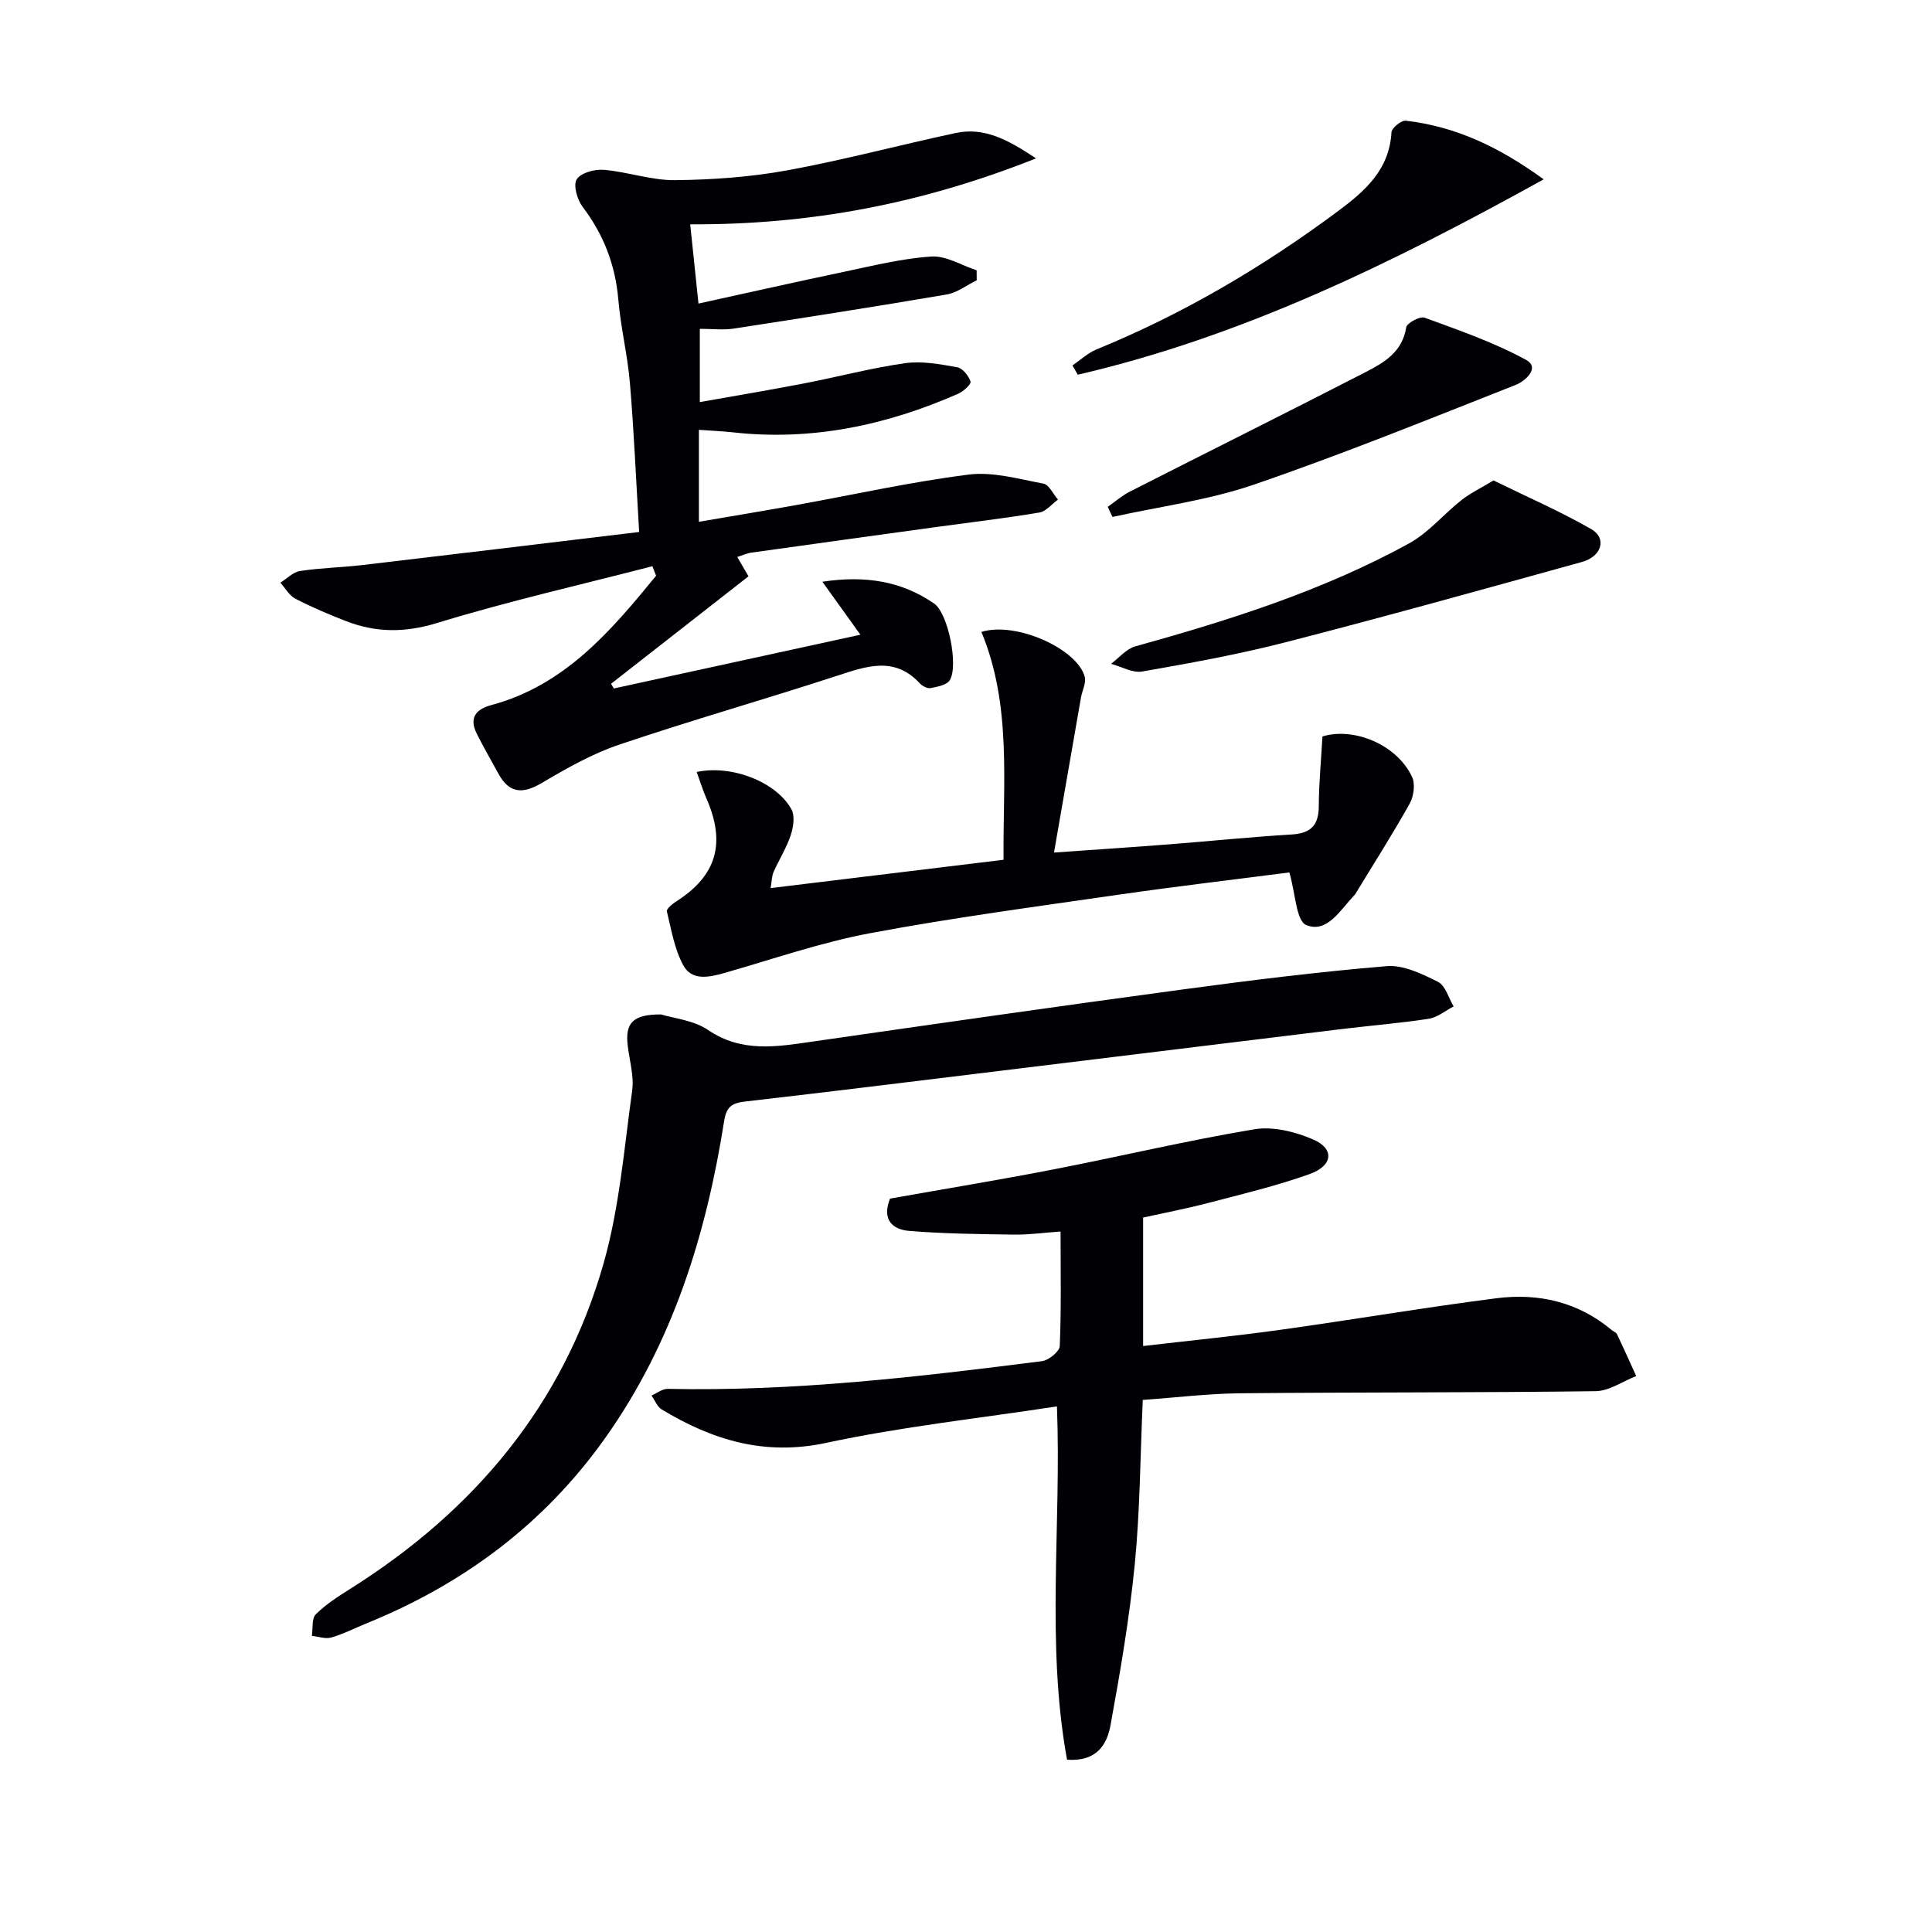 <svg enable-background="new 0 0 400 400" viewBox="0 0 400 400" xmlns="http://www.w3.org/2000/svg"><g fill="#010105"><path d="m135.08 117.23c-14.89 3.85-29.92 7.26-44.61 11.76-6.66 2.04-12.64 2.01-18.84-.4-3.56-1.38-7.09-2.88-10.47-4.63-1.27-.66-2.09-2.19-3.12-3.32 1.36-.84 2.63-2.2 4.09-2.42 4.26-.65 8.6-.73 12.89-1.23 18.78-2.2 37.55-4.48 57.31-6.85-.64-10.71-1.07-20.79-1.91-30.82-.48-5.78-1.91-11.48-2.4-17.25-.61-7.2-3.03-13.49-7.39-19.24-1.12-1.48-1.99-4.48-1.23-5.7.84-1.35 3.73-2.14 5.63-1.97 4.94.42 9.83 2.19 14.73 2.14 7.74-.08 15.56-.64 23.17-2.02 11.72-2.14 23.26-5.25 34.93-7.74 5.89-1.26 10.74 1.33 16.64 5.25-23.64 9.4-46.82 13.78-71.6 13.65.6 5.74 1.12 10.78 1.71 16.41 10.29-2.25 20.23-4.5 30.2-6.59 5.98-1.25 11.98-2.76 18.03-3.15 3.04-.2 6.23 1.83 9.36 2.85.01.69.01 1.38.02 2.07-2.07 1.01-4.04 2.57-6.22 2.94-14.7 2.51-29.44 4.81-44.18 7.07-2.11.32-4.3.04-6.93.04v15.17c7.26-1.29 14.42-2.49 21.54-3.86 7-1.35 13.93-3.2 20.98-4.2 3.5-.49 7.24.22 10.78.85 1.11.2 2.35 1.76 2.75 2.96.17.52-1.48 2.05-2.56 2.52-14.84 6.52-30.27 9.8-46.55 8-2.27-.25-4.56-.34-7.13-.53v19.04c6.83-1.17 13.46-2.26 20.06-3.45 11.92-2.15 23.77-4.8 35.77-6.32 5.02-.64 10.37.91 15.5 1.87 1.17.22 2.01 2.16 3.01 3.3-1.27.93-2.45 2.44-3.83 2.68-7.04 1.18-14.13 2.01-21.2 2.98-12.82 1.76-25.64 3.53-38.46 5.33-.94.13-1.85.56-2.91.9.84 1.44 1.58 2.71 2.33 4-9.55 7.46-19 14.86-28.46 22.25.19.32.39.65.58.97 16.81-3.67 33.63-7.33 51.05-11.13-2.52-3.51-4.93-6.86-7.88-10.97 9-1.36 16.45-.08 23.12 4.5 2.95 2.02 5.11 12.97 3.25 15.9-.63.99-2.54 1.34-3.93 1.62-.67.13-1.71-.39-2.23-.95-5.29-5.72-11.08-3.58-17.19-1.59-14.98 4.89-30.15 9.2-45.08 14.25-5.59 1.89-10.88 4.89-16 7.92-3.96 2.34-6.76 2.23-9.02-1.93-1.5-2.77-3.1-5.49-4.5-8.32-1.59-3.22-.16-5 3.04-5.86 15.25-4.1 24.76-15.35 34.12-26.78-.28-.67-.52-1.32-.76-1.97z"/><path d="m236.67 252.08v26.6c9.66-1.13 19.01-2.05 28.3-3.34 14.96-2.08 29.85-4.63 44.83-6.55 8.69-1.11 16.89.73 23.84 6.55.38.32.97.52 1.16.92 1.36 2.86 2.65 5.76 3.96 8.64-2.8 1.09-5.59 3.09-8.4 3.13-24.48.32-48.96.2-73.44.43-6.76.06-13.51.9-20.32 1.38-.53 11.74-.57 22.9-1.65 33.95-1.1 11.19-3.01 22.33-5.03 33.4-.71 3.89-2.76 7.58-9 7.14-4.39-24.05-1.15-48.46-2.09-73.15-16.09 2.47-32.11 4.19-47.77 7.55-12.76 2.74-23.55-.57-34.06-6.92-.94-.57-1.42-1.9-2.11-2.88 1.12-.48 2.24-1.4 3.35-1.38 26.02.56 51.77-2.46 77.5-5.74 1.39-.18 3.63-2 3.67-3.13.33-7.63.17-15.27.17-23.71-3.46.25-6.52.68-9.58.64-7.28-.1-14.57-.17-21.82-.77-3.23-.27-5.7-2.19-3.91-6.68 11.13-1.98 22.55-3.85 33.9-6.06 13.85-2.69 27.59-5.97 41.49-8.29 3.89-.65 8.51.5 12.23 2.11 4.45 1.93 4.1 5.43-.78 7.17-6.84 2.44-13.96 4.14-21 5.98-4.47 1.17-9.01 2.03-13.44 3.01z"/><path d="m136.88 210.03c2.57.8 6.71 1.18 9.72 3.22 6.96 4.72 14.13 3.48 21.55 2.41 25.48-3.67 50.96-7.33 76.46-10.77 14.13-1.91 28.3-3.68 42.5-4.86 3.46-.29 7.32 1.61 10.62 3.26 1.54.77 2.18 3.33 3.23 5.08-1.71.88-3.33 2.27-5.13 2.55-5.91.92-11.88 1.39-17.82 2.11-24.07 2.93-48.14 5.89-72.21 8.83-17.15 2.09-34.3 4.22-51.46 6.19-2.69.31-3.93.96-4.41 4.02-3.71 23.53-10.62 45.89-24.6 65.61-12.6 17.78-29.3 30.22-49.35 38.38-2.46 1-4.85 2.23-7.38 2.97-1.21.35-2.68-.2-4.03-.34.24-1.52-.07-3.59.82-4.47 2.09-2.08 4.67-3.72 7.19-5.31 25.61-16.13 44.06-38.06 52.39-67.36 3.28-11.54 4.25-23.77 5.91-35.73.42-3.02-.55-6.24-.92-9.36-.55-4.65 1.06-6.47 6.92-6.43z"/><path d="m159.55 183.87c16.13-1.96 31.89-3.88 48.22-5.86-.14-16.12 1.71-32.03-4.58-47.18 7.19-2.23 19.87 3.54 21.39 9.29.34 1.28-.53 2.86-.78 4.31-1.82 10.41-3.62 20.82-5.58 32.08 8.76-.62 16.31-1.11 23.85-1.7 8.45-.66 16.89-1.53 25.35-2.04 3.97-.24 5.61-1.9 5.62-5.87.02-4.71.48-9.42.76-14.43 6.43-1.96 15.36 1.61 18.55 8.37.69 1.47.36 4.01-.48 5.52-3.56 6.37-7.49 12.52-11.28 18.76-.09.14-.22.25-.33.37-2.8 2.98-5.55 7.79-9.82 6.03-2.09-.86-2.21-6.51-3.49-10.89-10.9 1.41-23.05 2.83-35.16 4.58-17.25 2.49-34.54 4.79-51.66 8-10.21 1.92-20.14 5.38-30.17 8.24-3.22.92-6.76 1.65-8.52-1.64-1.8-3.35-2.46-7.34-3.37-11.11-.12-.51 1.1-1.54 1.88-2.03 8.42-5.35 10.4-12.09 6.28-21.43-.76-1.73-1.31-3.55-1.99-5.41 7.24-1.54 16.41 2.02 19.6 7.69.77 1.37.43 3.73-.13 5.4-.88 2.65-2.42 5.07-3.56 7.64-.36.83-.35 1.85-.6 3.31z"/><path d="m319.6 37.13c-31.71 17.57-62.61 32.59-96.46 40.45-.37-.64-.73-1.28-1.1-1.92 1.66-1.13 3.19-2.59 5.01-3.33 17.94-7.34 34.48-17.09 50-28.64 5.6-4.16 10.6-8.57 11.04-16.29.05-.9 2.03-2.52 2.96-2.41 10.19 1.18 19.15 5.31 28.55 12.14z"/><path d="m309.21 99.47c7.01 3.43 13.82 6.4 20.23 10.07 3.3 1.89 2.2 5.67-1.92 6.81-20.43 5.65-40.85 11.35-61.38 16.63-9.76 2.51-19.72 4.31-29.66 6.05-1.99.35-4.29-1.01-6.45-1.59 1.66-1.23 3.14-3.09 5-3.61 19.53-5.43 38.83-11.52 56.68-21.31 4.06-2.23 7.2-6.09 10.91-9.01 1.82-1.43 3.97-2.45 6.59-4.04z"/><path d="m229.35 104.93c1.52-1.06 2.94-2.32 4.58-3.15 16.27-8.28 32.61-16.41 48.85-24.76 3.81-1.96 7.58-4.18 8.36-9.24.14-.9 2.86-2.36 3.81-2.01 7.12 2.62 14.38 5.11 21 8.74 3.05 1.67-.32 4.46-2.07 5.15-18.02 7.11-35.98 14.4-54.29 20.68-9.41 3.23-19.49 4.52-29.26 6.69-.34-.69-.66-1.39-.98-2.1z"/></g></svg>